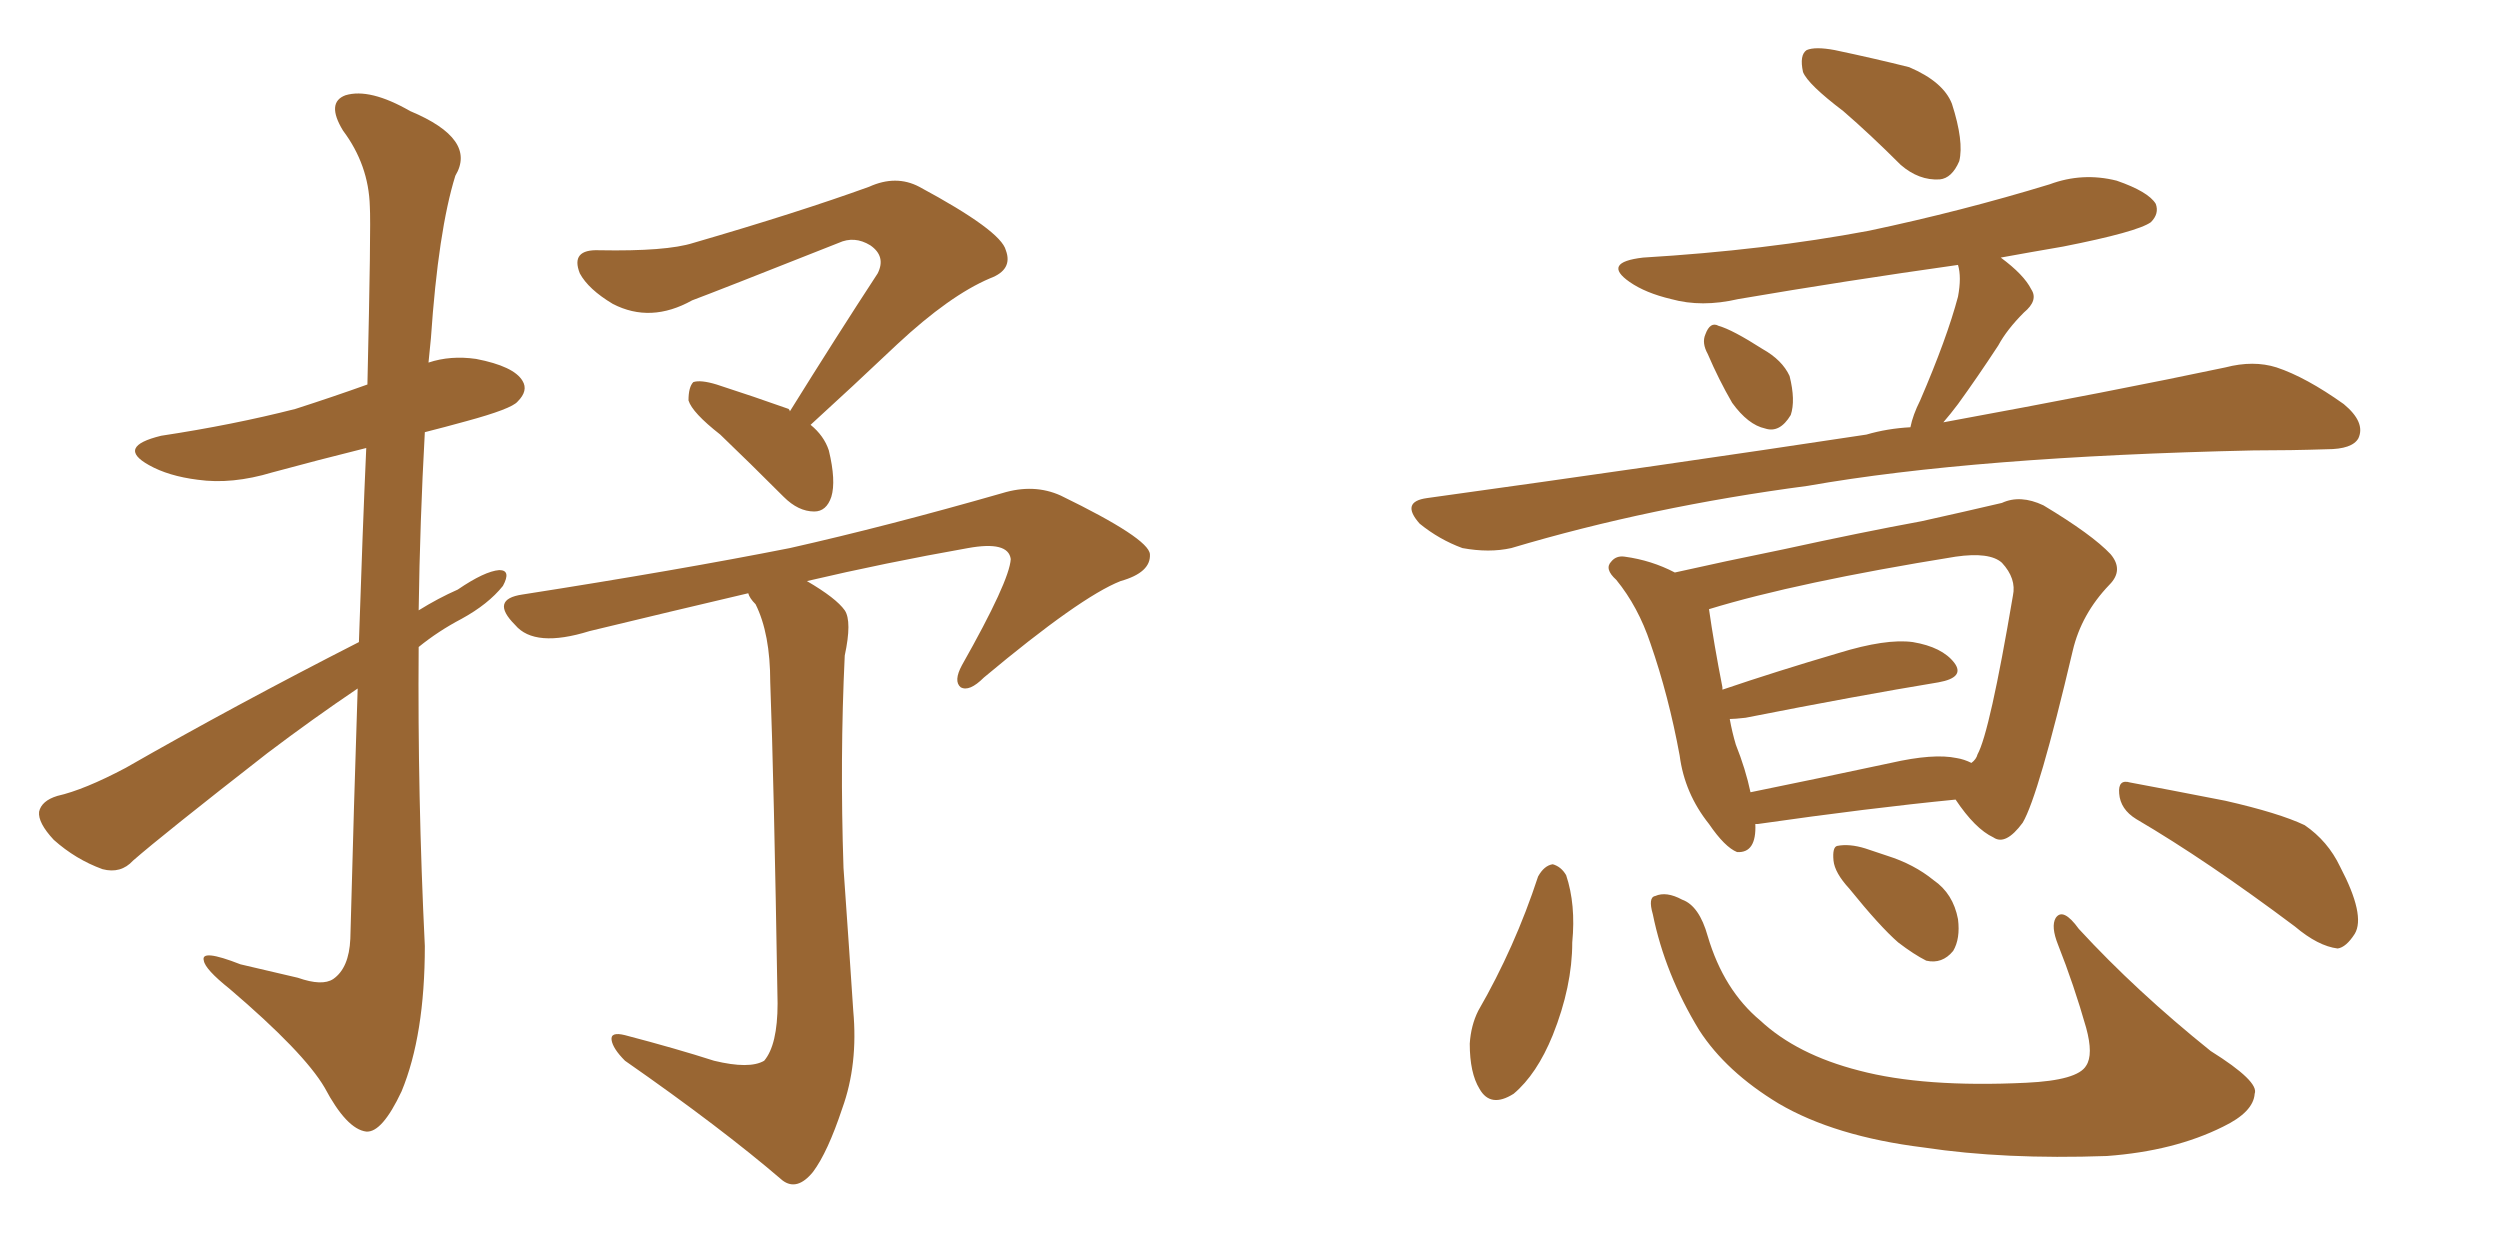 <svg xmlns="http://www.w3.org/2000/svg" xmlns:xlink="http://www.w3.org/1999/xlink" width="300" height="150"><path fill="#996633" padding="10" d="M43.07 77.05L43.07 77.05Q43.51 63.57 43.95 53.76L43.95 53.76Q38.09 55.22 32.67 56.69L32.67 56.69Q27.83 58.15 23.73 57.57L23.73 57.57Q20.21 57.13 17.87 55.81L17.87 55.81Q13.92 53.61 19.34 52.29L19.34 52.29Q27.98 50.98 35.45 49.07L35.45 49.07Q39.99 47.61 44.09 46.14L44.09 46.14Q44.53 27.10 44.38 24.76L44.38 24.76Q44.24 19.78 41.16 15.67L41.16 15.67Q39.11 12.30 41.46 11.43L41.46 11.43Q44.38 10.55 49.22 13.33L49.22 13.33Q57.28 16.70 54.64 21.09L54.64 21.09Q52.59 27.69 51.71 40.58L51.71 40.58Q51.56 42.04 51.42 43.51L51.42 43.51Q54.05 42.63 57.13 43.07L57.13 43.07Q61.67 43.95 62.70 45.70L62.70 45.70Q63.43 46.88 62.11 48.19L62.11 48.19Q61.38 49.07 55.96 50.54L55.96 50.54Q53.32 51.27 50.98 51.86L50.98 51.86Q50.39 62.55 50.24 73.24L50.24 73.24Q52.59 71.78 54.93 70.75L54.93 70.75Q58.15 68.55 59.91 68.41L59.91 68.41Q61.38 68.41 60.35 70.31L60.35 70.31Q58.59 72.51 55.37 74.27L55.37 74.27Q52.59 75.73 50.24 77.64L50.24 77.64Q50.10 95.51 50.98 113.53L50.98 113.53Q50.98 124.22 48.19 130.96L48.19 130.96Q45.85 135.94 43.95 135.79L43.95 135.79Q41.60 135.50 38.96 130.52L38.96 130.52Q36.47 126.27 27.54 118.65L27.54 118.65Q24.61 116.31 24.46 115.28L24.46 115.28Q24.02 113.82 28.86 115.72L28.86 115.72Q32.08 116.46 35.74 117.33L35.74 117.33Q38.67 118.36 39.99 117.48L39.99 117.48Q41.89 116.16 42.04 112.65L42.04 112.65Q42.48 95.95 42.92 82.62L42.92 82.62Q37.50 86.28 32.08 90.38L32.08 90.38Q19.48 100.20 15.97 103.27L15.97 103.27Q14.50 104.88 12.30 104.30L12.30 104.30Q9.08 103.13 6.45 100.78L6.45 100.78Q4.54 98.73 4.69 97.41L4.69 97.41Q4.98 96.09 6.88 95.51L6.88 95.51Q10.11 94.78 15.09 92.14L15.09 92.14Q28.13 84.67 43.07 77.05ZM94.78 49.37L94.78 49.37Q100.34 40.43 105.32 32.81L105.32 32.81Q106.35 30.76 104.44 29.44L104.44 29.44Q102.54 28.27 100.63 29.15L100.63 29.15Q85.84 35.01 83.06 36.04L83.06 36.04Q78.08 38.82 73.54 36.47L73.54 36.47Q70.61 34.72 69.58 32.81L69.58 32.81Q68.41 29.88 71.92 30.03L71.92 30.03Q79.98 30.18 83.20 29.15L83.20 29.15Q95.80 25.49 104.30 22.41L104.30 22.41Q107.52 20.95 110.30 22.41L110.30 22.41Q120.12 27.69 120.70 30.03L120.70 30.03Q121.58 32.37 118.80 33.40L118.80 33.40Q113.96 35.45 107.67 41.31L107.67 41.31Q102.25 46.44 97.27 50.98L97.27 50.98Q98.88 52.29 99.46 54.05L99.46 54.05Q100.34 57.71 99.76 59.62L99.76 59.62Q99.17 61.38 97.71 61.38L97.71 61.38Q95.80 61.38 94.04 59.62L94.04 59.62Q90.09 55.66 86.43 52.15L86.43 52.15Q83.06 49.51 82.62 48.05L82.62 48.05Q82.62 46.44 83.20 45.85L83.20 45.85Q84.08 45.56 85.99 46.14L85.99 46.14Q90.53 47.61 94.63 49.07L94.63 49.07Q94.78 49.22 94.78 49.37ZM85.69 127.29L85.69 127.29L85.69 127.29Q89.94 128.32 91.70 127.29L91.70 127.29Q93.31 125.39 93.31 120.41L93.31 120.41Q92.87 93.46 92.43 81.88L92.43 81.88Q92.43 76.03 90.67 72.51L90.67 72.51Q89.94 71.78 89.79 71.19L89.79 71.19Q80.42 73.39 70.75 75.73L70.75 75.73Q64.16 77.78 61.82 75L61.82 75Q58.74 71.92 62.70 71.34L62.70 71.34Q81.45 68.41 94.78 65.77L94.78 65.77Q106.49 63.13 120.26 59.18L120.26 59.18Q124.07 58.01 127.29 59.47L127.29 59.47Q137.84 64.60 137.99 66.50L137.99 66.50Q138.13 68.70 134.47 69.73L134.47 69.73Q129.64 71.63 118.07 81.30L118.07 81.30Q116.31 83.06 115.28 82.47L115.28 82.47Q114.40 81.74 115.43 79.83L115.43 79.83Q121.14 69.73 121.29 67.09L121.29 67.09Q121.00 64.89 116.16 65.77L116.16 65.77Q106.20 67.53 96.83 69.73L96.83 69.73Q100.34 71.78 101.37 73.24L101.37 73.24Q102.25 74.56 101.37 78.66L101.37 78.66Q100.78 90.97 101.22 104.15L101.22 104.15Q101.95 114.55 102.39 121.29L102.39 121.29Q102.98 127.73 101.07 133.01L101.07 133.01Q99.32 138.28 97.56 140.63L97.56 140.63Q95.65 142.97 93.90 141.65L93.90 141.65Q86.57 135.35 75 127.29L75 127.29Q73.54 125.83 73.39 124.80L73.39 124.80Q73.24 123.78 75 124.22L75 124.22Q81.15 125.83 85.69 127.29ZM221.19 13.33L221.19 13.33Q216.94 10.11 216.36 8.64L216.36 8.64Q215.92 6.59 216.80 6.01L216.80 6.01Q217.82 5.57 220.17 6.01L220.17 6.01Q225 7.03 229.10 8.06L229.10 8.06Q233.20 9.81 234.23 12.45L234.23 12.45Q235.69 16.99 235.11 19.34L235.11 19.34Q234.23 21.39 232.76 21.53L232.76 21.53Q230.27 21.68 228.08 19.78L228.08 19.78Q224.41 16.11 221.19 13.33ZM204.93 42.48L204.93 42.48Q204.20 41.16 204.64 40.14L204.64 40.14Q205.22 38.53 206.25 39.11L206.25 39.11Q207.86 39.55 211.52 41.89L211.52 41.89Q213.87 43.21 214.75 45.12L214.75 45.12Q215.48 48.05 214.89 49.80L214.89 49.80Q213.57 52.00 211.82 51.42L211.82 51.42Q209.77 50.98 207.86 48.34L207.86 48.34Q206.25 45.56 204.93 42.48ZM229.25 51.27L229.25 51.27Q229.54 49.80 230.42 48.05L230.42 48.05Q233.64 40.58 234.96 35.60L234.96 35.60Q235.40 33.25 234.96 31.79L234.96 31.79Q221.48 33.69 208.59 35.89L208.59 35.89Q204.20 36.91 200.54 35.89L200.54 35.89Q197.46 35.16 195.56 33.84L195.56 33.84Q192.19 31.49 197.17 30.91L197.17 30.91Q211.82 30.03 224.27 27.69L224.27 27.69Q235.40 25.34 245.95 22.12L245.95 22.12Q249.90 20.65 254.00 21.68L254.00 21.68Q257.81 23.00 258.69 24.46L258.69 24.46Q259.13 25.63 258.11 26.66L258.11 26.66Q256.49 27.83 247.56 29.59L247.56 29.59Q243.31 30.32 240.09 30.91L240.09 30.91Q242.87 32.96 243.75 34.72L243.75 34.72Q244.63 36.04 242.87 37.50L242.87 37.50Q240.82 39.55 239.79 41.46L239.79 41.46Q237.30 45.26 234.96 48.49L234.96 48.49Q234.08 49.66 233.20 50.68L233.20 50.68Q253.86 46.88 267.04 44.09L267.04 44.09Q270.41 43.21 273.19 44.09L273.19 44.09Q276.71 45.26 281.25 48.49L281.25 48.49Q283.89 50.68 283.01 52.59L283.01 52.59Q282.28 53.91 279.20 53.91L279.20 53.91Q274.95 54.05 270.41 54.05L270.41 54.05Q236.87 54.79 216.94 58.30L216.94 58.30Q198.05 60.79 181.35 65.77L181.35 65.77Q178.71 66.36 175.49 65.77L175.49 65.77Q172.71 64.75 170.36 62.84L170.36 62.84Q168.02 60.21 171.24 59.77L171.24 59.77Q199.80 55.81 223.97 52.15L223.97 52.15Q226.46 51.42 229.25 51.27ZM210.64 98.88L210.64 98.88Q210.79 102.39 208.45 102.25L208.45 102.25Q206.98 101.66 205.08 98.88L205.08 98.88Q202.15 95.21 201.56 90.67L201.56 90.67Q200.24 83.50 198.05 77.20L198.05 77.20Q196.58 72.80 193.95 69.58L193.95 69.58Q192.48 68.26 193.36 67.38L193.36 67.38Q193.95 66.65 194.97 66.80L194.97 66.80Q198.19 67.24 200.98 68.70L200.98 68.70Q206.84 67.38 214.01 65.92L214.01 65.92Q223.39 63.87 230.57 62.55L230.57 62.55Q235.84 61.38 240.23 60.35L240.23 60.35Q242.43 59.33 245.21 60.64L245.21 60.64Q251.07 64.16 253.27 66.50L253.27 66.50Q254.88 68.41 253.13 70.17L253.13 70.17Q249.76 73.68 248.73 78.08L248.73 78.08L248.73 78.08Q244.63 95.51 242.72 98.73L242.72 98.73Q240.67 101.51 239.21 100.49L239.21 100.49Q237.01 99.46 234.67 95.95L234.67 95.95Q224.27 96.97 210.94 98.88L210.94 98.88Q210.79 98.88 210.64 98.88ZM234.81 90.97L234.81 90.97Q235.69 91.11 236.57 91.55L236.57 91.55Q237.16 91.11 237.30 90.53L237.30 90.53Q238.77 87.89 241.55 71.48L241.55 71.48Q241.99 69.43 240.23 67.53L240.23 67.53Q238.77 66.21 234.67 66.80L234.67 66.80Q215.63 69.87 205.08 73.10L205.08 73.10Q205.66 77.20 206.69 82.47L206.69 82.47Q206.69 82.62 206.69 82.76L206.69 82.76Q213.13 80.57 220.61 78.37L220.61 78.37Q226.32 76.61 229.54 77.05L229.54 77.05Q233.06 77.64 234.52 79.54L234.52 79.54Q235.84 81.30 232.62 81.88L232.62 81.88Q222.80 83.50 209.47 86.13L209.47 86.13Q208.15 86.28 207.57 86.28L207.57 86.28Q207.86 87.89 208.30 89.36L208.30 89.36Q209.47 92.29 210.06 95.07L210.06 95.07Q217.97 93.46 226.90 91.55L226.90 91.55Q232.03 90.38 234.81 90.97ZM184.57 105.18L184.57 105.18Q185.30 103.86 186.33 103.71L186.33 103.71Q187.35 104.00 187.94 105.03L187.94 105.03Q189.11 108.54 188.67 113.09L188.67 113.09Q188.67 118.36 186.33 124.22L186.33 124.22Q184.42 128.91 181.64 131.25L181.64 131.25Q178.86 133.01 177.54 130.66L177.54 130.66Q176.37 128.76 176.37 125.24L176.37 125.24Q176.51 123.05 177.39 121.29L177.39 121.29Q181.79 113.67 184.57 105.18ZM198.34 109.72L198.34 109.72Q197.75 107.67 198.63 107.52L198.63 107.52Q199.95 106.93 201.86 107.96L201.86 107.96Q203.91 108.69 204.93 112.35L204.93 112.35Q206.84 118.80 211.23 122.46L211.23 122.46Q215.63 126.56 223.10 128.47L223.10 128.47Q230.86 130.52 243.16 129.93L243.16 129.93Q249.32 129.64 250.34 127.88L250.34 127.88Q251.22 126.56 250.34 123.34L250.34 123.34Q248.88 118.21 246.97 113.38L246.97 113.38Q246.09 111.18 246.68 110.16L246.68 110.16Q247.56 108.84 249.46 111.47L249.46 111.47Q256.35 118.95 265.28 126.12L265.28 126.12Q271.14 129.79 270.56 131.25L270.56 131.25Q270.41 133.45 266.75 135.21L266.75 135.21Q260.89 138.13 252.83 138.72L252.83 138.72Q240.53 139.16 230.86 137.70L230.86 137.70Q220.17 136.38 213.43 132.42L213.43 132.42Q207.13 128.61 203.91 123.63L203.91 123.63Q199.80 116.89 198.34 109.72ZM256.35 98.29L256.35 98.29Q254.44 97.12 254.30 95.21L254.30 95.21Q254.15 93.46 255.62 93.90L255.62 93.90Q259.57 94.63 267.04 96.09L267.04 96.09Q273.49 97.56 276.56 99.02L276.56 99.02Q279.35 100.93 280.81 104.00L280.81 104.00Q283.89 109.86 282.57 112.06L282.57 112.06Q281.54 113.67 280.52 113.82L280.52 113.82Q278.17 113.53 275.39 111.18L275.39 111.18Q264.84 103.27 256.35 98.29ZM221.92 106.64L221.92 106.64L221.92 106.64Q220.17 104.74 220.02 103.27L220.02 103.27Q219.87 101.66 220.46 101.51L220.46 101.51Q221.92 101.22 223.83 101.81L223.83 101.81Q225.15 102.25 226.46 102.69L226.46 102.69Q229.69 103.71 232.03 105.62L232.03 105.62Q234.38 107.23 234.96 110.30L234.96 110.30Q235.25 112.65 234.38 114.11L234.38 114.11Q233.06 115.72 231.15 115.28L231.15 115.28Q229.69 114.55 227.78 113.09L227.78 113.09Q225.59 111.18 221.92 106.64Z"/></svg>